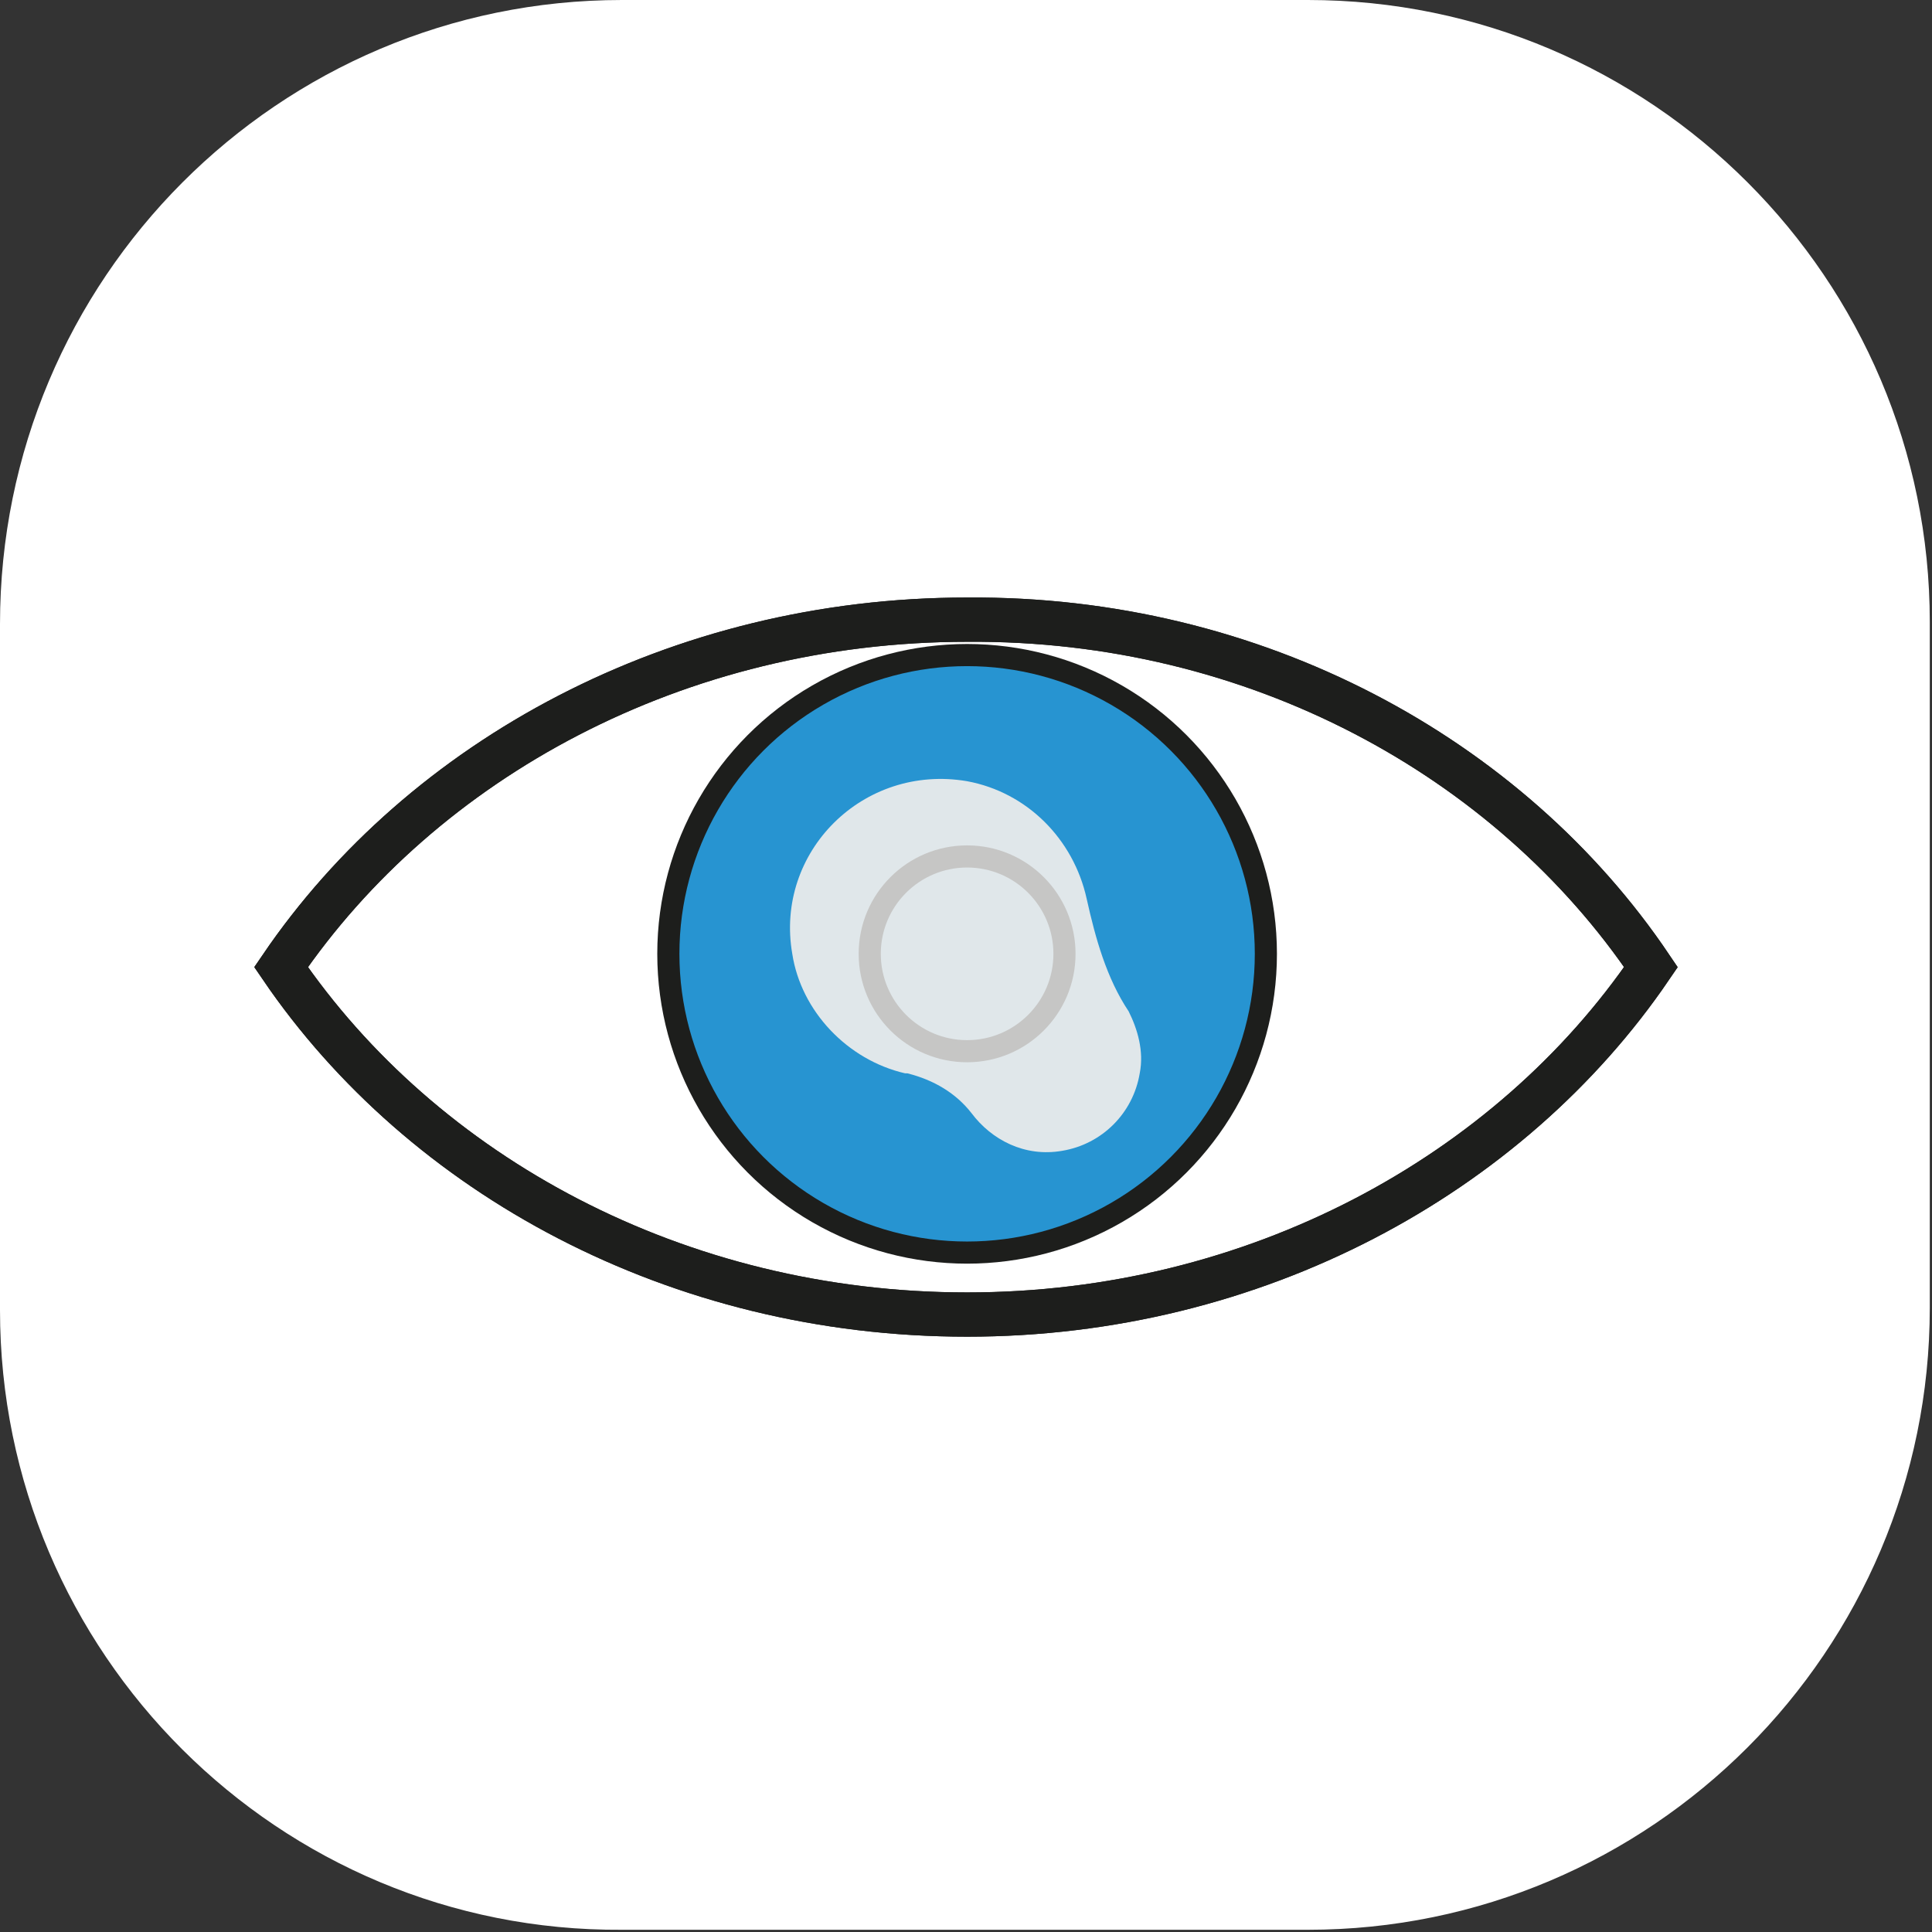 <?xml version="1.0" encoding="utf-8"?>
<!-- Generator: Adobe Illustrator 25.2.1, SVG Export Plug-In . SVG Version: 6.00 Build 0)  -->
<svg version="1.1" id="Capa_1" xmlns="http://www.w3.org/2000/svg" xmlns:xlink="http://www.w3.org/1999/xlink" x="0px" y="0px"
	 viewBox="0 0 87.3 87.3" style="enable-background:new 0 0 87.3 87.3;" xml:space="preserve">
<rect x="0" y="0" width="87.3" height="87.3" fill="#333333" stroke="none"/>
<style type="text/css">
	.st0{fill:#FFFFFF;}
	.st1{fill:none;stroke:#1D1E1C;stroke-width:2;stroke-miterlimit:10;}
	.st2{fill:#2794D1;stroke:#1D1E1C;stroke-miterlimit:10;}
	.st3{opacity:0.94;fill:#ECECEC;}
	.st4{fill:none;stroke:#C6C6C5;stroke-miterlimit:10;}
</style>
<g>
	<g>
		<g>
			<path class="st0" d="M28.1,0h31c15.5,0,28.1,12.6,28.1,28.1v31c0,15.5-12.6,28.1-28.1,28.1h-31C12.6,87.3,0,74.7,0,59.2v-31
				C0,12.6,12.6,0,28.1,0z"/>
		</g>
	</g>
</g>
<g>
	<path class="st1" d="M74.6,43.7c-6.4,9.4-17.9,15.7-30.9,15.7c-13.1,0-24.6-6.3-31-15.7c6.4-9.4,17.9-15.7,31-15.7
		C56.7,27.9,68.2,34.2,74.6,43.7z"/>
	<path class="st1" d="M74.6,43.7c-6.4,9.4-17.9,15.7-30.9,15.7c-13.1,0-24.6-6.3-31-15.7c6.4-9.4,17.9-15.7,31-15.7
		C56.7,27.9,68.2,34.2,74.6,43.7z"/>
	<circle class="st2" cx="43.7" cy="43.1" r="13.5"/>
	<path class="st3" d="M49.1,40.6C49.1,40.6,49.1,40.6,49.1,40.6c-0.6-2.7-2.7-4.8-5.4-5.3c-4.7-0.8-8.7,3.2-7.9,7.8
		c0.4,2.6,2.5,4.8,5.1,5.4c0,0,0,0,0.1,0c1.2,0.3,2.2,0.9,2.9,1.8c0.9,1.2,2.4,2,4.1,1.7c1.8-0.3,3.2-1.7,3.5-3.5
		c0.2-1-0.1-2-0.5-2.8C50,44.2,49.5,42.4,49.1,40.6z"/>
	<circle class="st4" cx="43.7" cy="43.1" r="4.4"/>
</g>
</svg>
